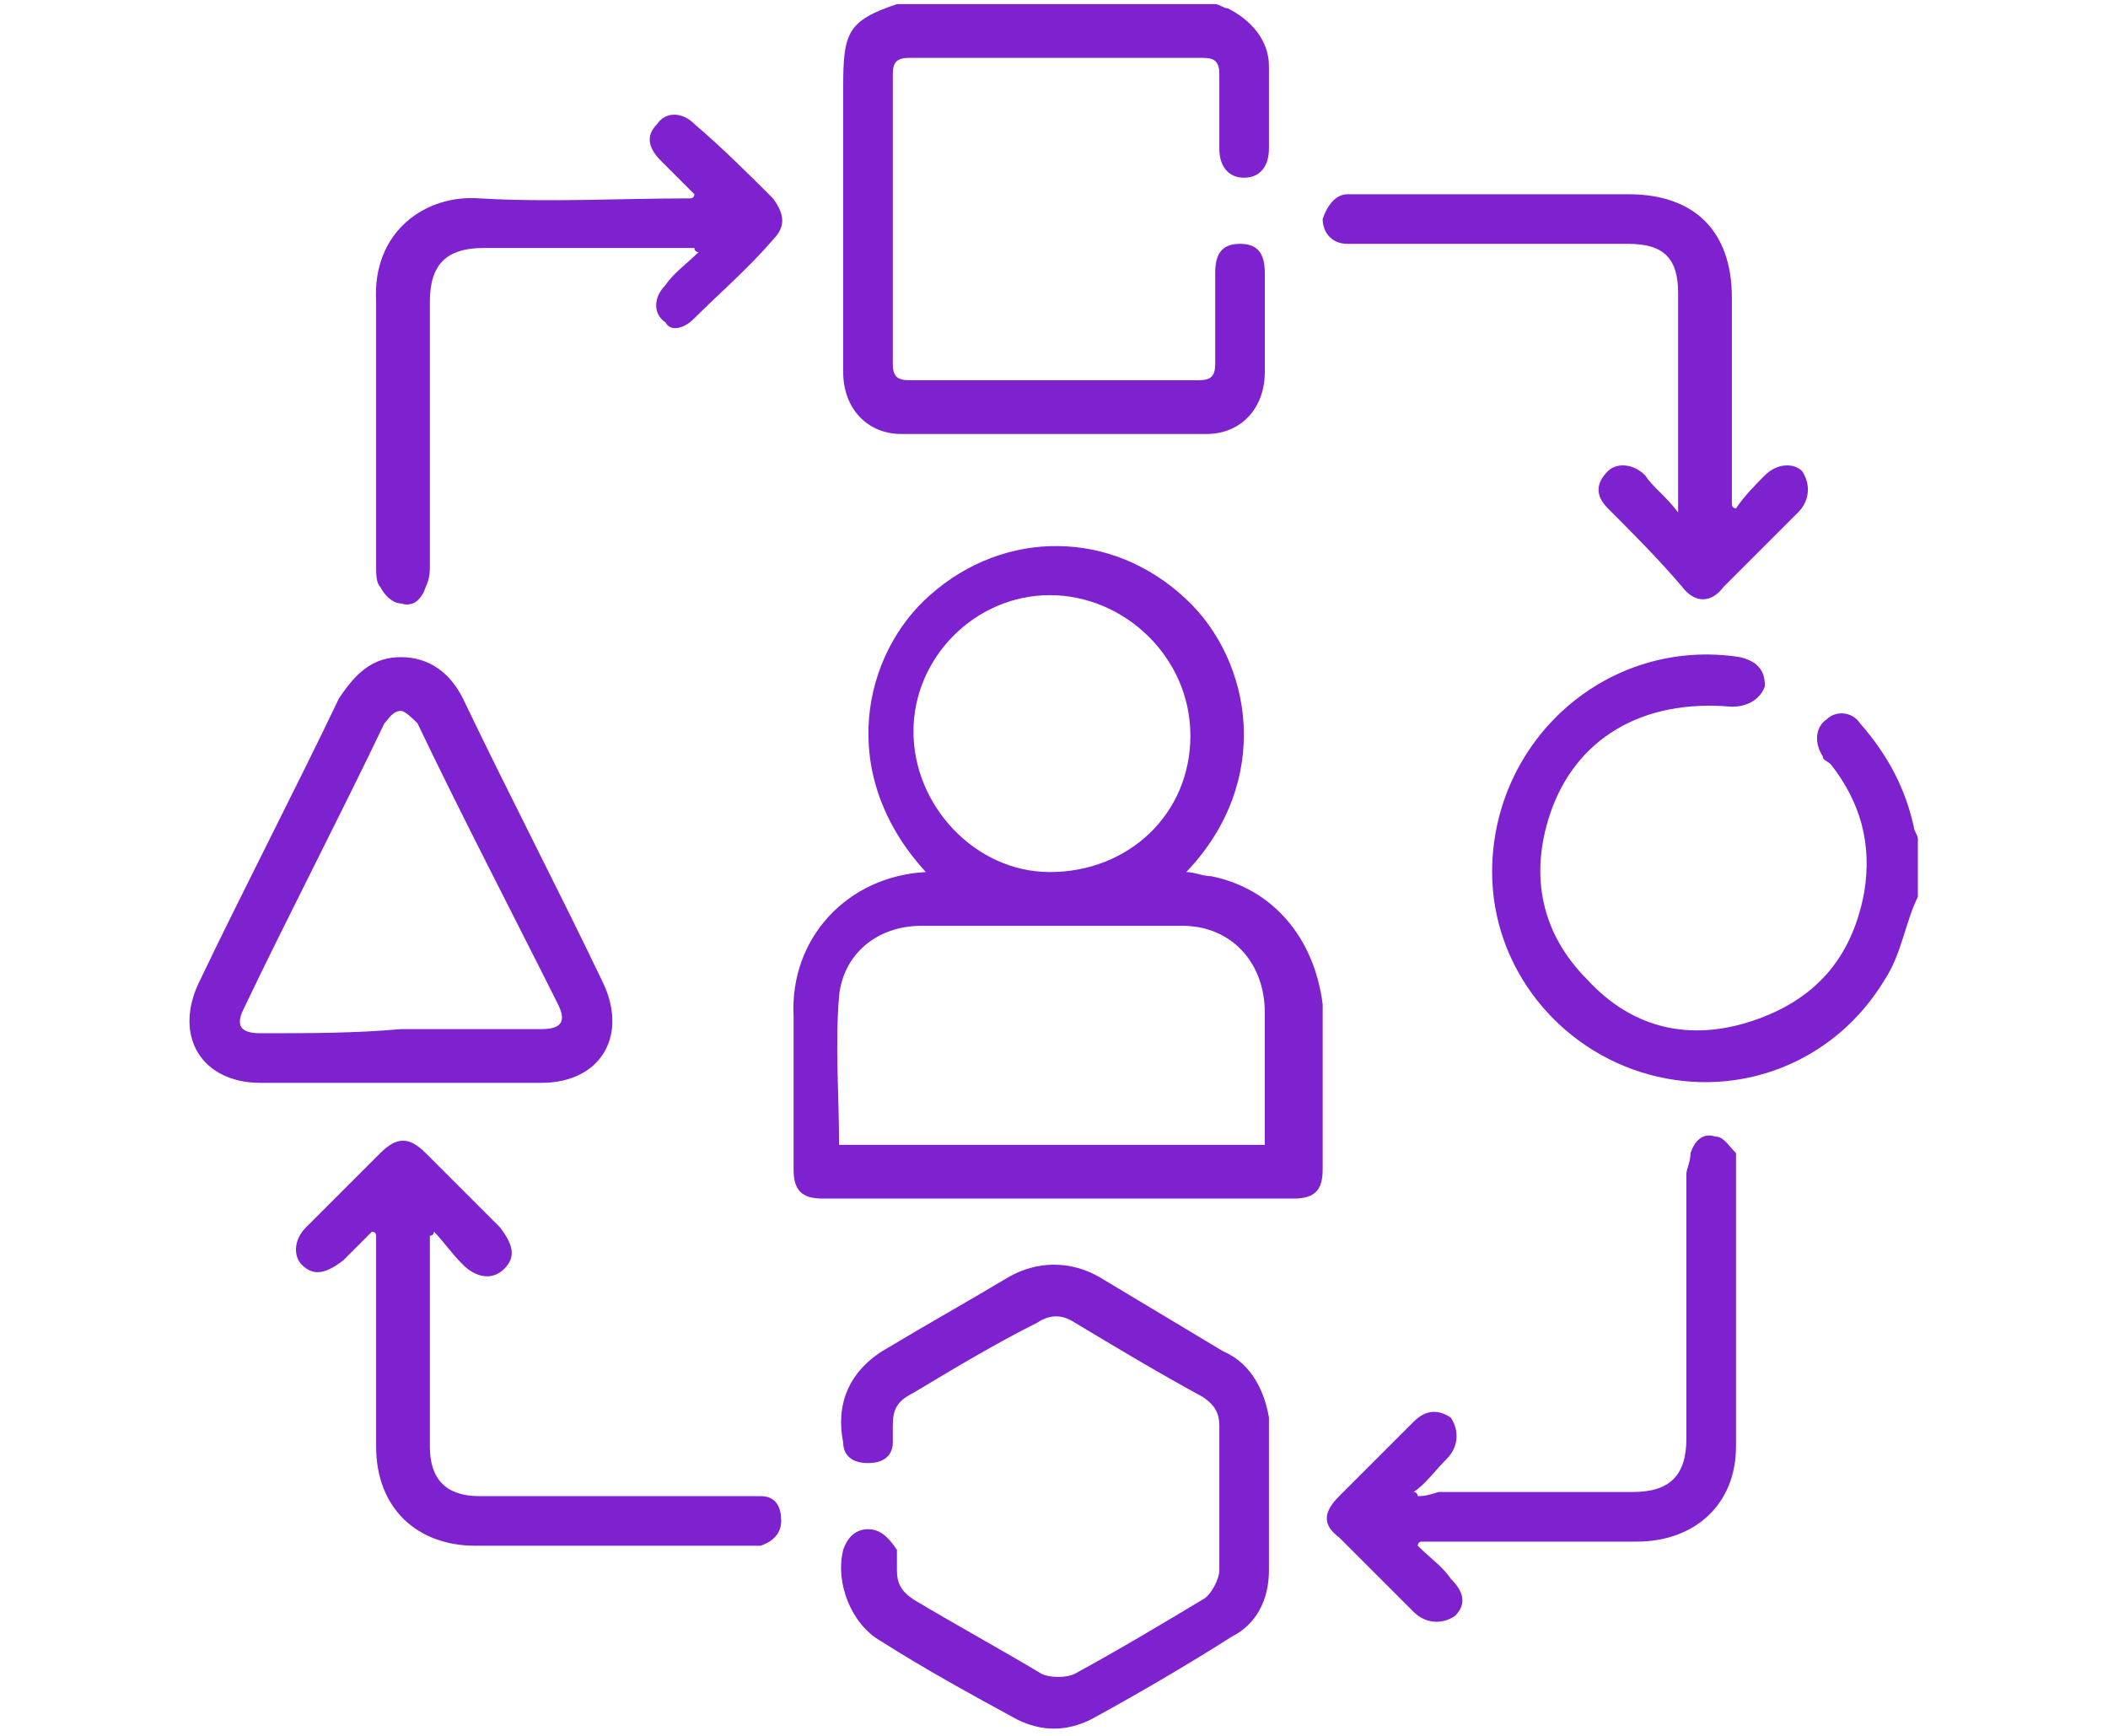 <?xml version="1.0" encoding="utf-8"?>
<!-- Generator: Adobe Illustrator 26.0.1, SVG Export Plug-In . SVG Version: 6.00 Build 0)  -->
<svg version="1.1" id="Layer_1" xmlns="http://www.w3.org/2000/svg" xmlns:xlink="http://www.w3.org/1999/xlink" x="0px" y="0px"
	 viewBox="0 0 51 42" style="enable-background:new 0 0 51 42;" xml:space="preserve">
<style type="text/css">
	.st0{fill:#7E21CE;}
</style>
<g>
	<path class="st0" d="M20.4,2.1c0,2.3,0,4.6,0,6.9c0,0.9,0.6,1.5,1.4,1.5c2.5,0,4.9,0,7.4,0c0.8,0,1.4-0.6,1.4-1.5
		c0-0.8,0-1.6,0-2.4c0-0.5-0.2-0.7-0.6-0.7c-0.4,0-0.6,0.2-0.6,0.7c0,0.7,0,1.4,0,2.2c0,0.3-0.1,0.4-0.4,0.4c-2.3,0-4.7,0-7,0
		c-0.3,0-0.4-0.1-0.4-0.4c0-2.3,0-4.7,0-7c0-0.3,0.1-0.4,0.4-0.4c2.4,0,4.7,0,7.1,0c0.3,0,0.4,0.1,0.4,0.4c0,0.6,0,1.2,0,1.8
		c0,0.4,0.2,0.7,0.6,0.7s0.6-0.3,0.6-0.7c0-0.7,0-1.3,0-2c0-0.6-0.4-1.1-1-1.4c-0.1,0-0.2-0.1-0.3-0.1c-2.6,0-5.1,0-7.7,0
		C20.5,0.5,20.4,0.8,20.4,2.1z"/>
	<path class="st0" d="M45,17.5c-0.2-0.3-0.6-0.3-0.8-0.1c-0.3,0.2-0.3,0.6-0.1,0.9c0,0.1,0.1,0.1,0.2,0.2c0.7,0.9,1,1.9,0.8,3.1
		c-0.3,1.6-1.2,2.6-2.7,3.1s-2.9,0.2-4-1c-1.1-1.1-1.4-2.5-0.9-4c0.6-1.8,2.2-2.8,4.4-2.6c0.4,0,0.7-0.2,0.8-0.5
		c0-0.4-0.2-0.6-0.6-0.7c-3.2-0.5-6,2-6,5.2c0,2.3,1.6,4.3,3.8,4.9c2.2,0.6,4.5-0.3,5.7-2.3c0.4-0.6,0.5-1.4,0.8-2
		c0-0.5,0-0.9,0-1.4c0-0.1-0.1-0.2-0.1-0.3C46.1,19.1,45.7,18.3,45,17.5z"/>
	<path class="st0" d="M29.3,21.2c-0.2,0-0.4-0.1-0.6-0.1c2.1-2.2,1.6-5.1,0-6.6c-1.8-1.7-4.4-1.7-6.2-0.1c-1.6,1.4-2.3,4.3-0.1,6.7
		c-1.9,0.1-3.3,1.6-3.2,3.5c0,1.2,0,2.5,0,3.7c0,0.5,0.2,0.7,0.7,0.7c3.8,0,7.6,0,11.4,0c0.5,0,0.7-0.2,0.7-0.7c0-1.4,0-2.7,0-4
		C31.8,22.7,30.8,21.5,29.3,21.2z M22.1,17.7c0-1.8,1.5-3.3,3.3-3.3c1.8,0,3.4,1.5,3.4,3.4s-1.5,3.3-3.4,3.3
		C23.6,21.1,22.1,19.5,22.1,17.7z M30.6,27.3c0,0.1,0,0.2,0,0.4c-3.4,0-6.8,0-10.3,0c0-1.2-0.1-2.4,0-3.6c0.1-1,0.9-1.7,2-1.7
		c2.1,0,4.2,0,6.3,0c1.2,0,2,0.9,2,2.1C30.6,25.4,30.6,26.3,30.6,27.3z"/>
	<path class="st0" d="M9.7,26.2c0.6,0,1.2,0,1.7,0c0.6,0,1.2,0,1.7,0c1.4,0,2.1-1.1,1.5-2.4c-1.1-2.3-2.3-4.6-3.4-6.9
		c-0.3-0.6-0.8-1-1.5-1s-1.1,0.4-1.5,1c-1.1,2.3-2.3,4.6-3.4,6.9c-0.6,1.3,0.1,2.4,1.5,2.4c0.6,0,1.1,0,1.7,0
		C8.6,26.2,9.2,26.2,9.7,26.2z M6.3,25c-0.5,0-0.6-0.2-0.4-0.6c1.1-2.3,2.3-4.6,3.4-6.9c0.1-0.1,0.2-0.3,0.4-0.3
		c0.1,0,0.3,0.2,0.4,0.3c1.1,2.3,2.3,4.6,3.4,6.8c0.2,0.4,0.1,0.6-0.4,0.6c-1.1,0-2.3,0-3.4,0C8.6,25,7.5,25,6.3,25z"/>
	<path class="st0" d="M8,26.2c0.6,0,1.1,0,1.7,0c0.6,0,1.2,0,1.7,0c-0.6,0-1.2,0-1.7,0C9.2,26.2,8.6,26.2,8,26.2z"/>
	<path class="st0" d="M29.6,32.7c-1-0.6-2-1.2-3-1.8c-0.7-0.4-1.5-0.4-2.2,0c-1,0.6-1.9,1.1-2.9,1.7c-0.9,0.5-1.3,1.3-1.1,2.3
		c0,0.3,0.2,0.5,0.6,0.5c0.4,0,0.6-0.2,0.6-0.5c0-0.1,0-0.2,0-0.4c0-0.4,0.1-0.6,0.5-0.8c1-0.6,2-1.2,3-1.7c0.3-0.2,0.6-0.2,0.9,0
		c1,0.6,2,1.2,3.1,1.8c0.3,0.2,0.4,0.4,0.4,0.7c0,1.2,0,2.4,0,3.5c0,0.2-0.2,0.6-0.4,0.7c-1,0.6-2,1.2-3.1,1.8
		c-0.2,0.1-0.6,0.1-0.8,0c-1-0.6-2.1-1.2-3.1-1.8c-0.3-0.2-0.4-0.4-0.4-0.7c0-0.2,0-0.3,0-0.5C21.5,37.2,21.3,37,21,37
		c-0.3,0-0.5,0.2-0.6,0.5c-0.2,0.8,0.2,1.8,0.9,2.2c1.1,0.7,2.2,1.3,3.3,1.9c0.6,0.3,1.2,0.3,1.8,0c1.1-0.6,2.3-1.3,3.4-2
		c0.6-0.3,0.9-0.9,0.9-1.6c0-0.6,0-1.2,0-1.9l0,0c0-0.6,0-1.2,0-1.8C30.6,33.7,30.3,33,29.6,32.7z"/>
	<path class="st0" d="M16.8,3c-0.3-0.3-0.7-0.3-0.9,0c-0.3,0.3-0.2,0.6,0.1,0.9c0.3,0.3,0.5,0.5,0.8,0.8c0,0,0,0.1-0.1,0.1
		c-1.7,0-3.4,0.1-5.1,0c-1.3-0.1-2.6,0.8-2.5,2.5c0,2.1,0,4.2,0,6.4c0,0.2,0,0.4,0.1,0.5c0.1,0.2,0.3,0.4,0.5,0.4
		c0.3,0.1,0.5-0.1,0.6-0.4c0.1-0.2,0.1-0.4,0.1-0.5c0-2.1,0-4.3,0-6.4c0-0.9,0.4-1.3,1.3-1.3c1.6,0,3.2,0,4.7,0c0.1,0,0.2,0,0.4,0
		c0,0,0,0.1,0.1,0.1c-0.3,0.3-0.6,0.5-0.8,0.8c-0.3,0.3-0.3,0.7,0,0.9C16.2,8,16.5,8,16.8,7.7c0.6-0.6,1.3-1.2,1.9-1.9
		c0.3-0.3,0.3-0.6,0-1C18.1,4.2,17.5,3.6,16.8,3z"/>
	<path class="st0" d="M34.3,36.2c0,0,0-0.1-0.1-0.1c0.3-0.2,0.5-0.5,0.8-0.8c0.3-0.3,0.3-0.7,0.1-1c-0.3-0.2-0.6-0.2-0.9,0.1
		c-0.6,0.6-1.2,1.2-1.8,1.8c-0.4,0.4-0.4,0.7,0,1c0.6,0.6,1.2,1.2,1.8,1.8c0.3,0.3,0.7,0.3,1,0.1c0.3-0.3,0.2-0.6-0.1-0.9
		c-0.2-0.3-0.5-0.5-0.8-0.8c0,0,0-0.1,0.1-0.1c1.7,0,3.5,0,5.2,0c1.4,0,2.4-0.9,2.4-2.3c0-2.3,0-4.5,0-6.8c0-0.1,0-0.2,0-0.3
		c-0.2-0.2-0.3-0.4-0.5-0.4c-0.3-0.1-0.5,0.1-0.6,0.4c0,0.2-0.1,0.4-0.1,0.5c0,2.1,0,4.3,0,6.4c0,0.9-0.4,1.3-1.3,1.3
		c-1.6,0-3.2,0-4.7,0C34.5,36.2,34.4,36.2,34.3,36.2z"/>
	<path class="st0" d="M42.7,11.5c-0.2,0.2-0.5,0.5-0.7,0.8c0,0-0.1,0-0.1-0.1c0-0.1,0-0.3,0-0.4c0-1.5,0-3.1,0-4.6
		c0-1.6-0.9-2.5-2.5-2.5c-2.1,0-4.2,0-6.3,0c-0.2,0-0.3,0-0.5,0c-0.3,0-0.5,0.3-0.6,0.6c0,0.3,0.2,0.6,0.6,0.6c0.1,0,0.2,0,0.4,0
		c2.1,0,4.2,0,6.4,0c0.9,0,1.2,0.4,1.2,1.2c0,1.6,0,3.2,0,4.8c0,0.1,0,0.2,0,0.5c-0.3-0.4-0.6-0.6-0.8-0.9c-0.3-0.3-0.7-0.3-0.9-0.1
		c-0.3,0.3-0.3,0.6,0,0.9c0.6,0.6,1.2,1.2,1.8,1.9c0.3,0.4,0.7,0.4,1,0c0.6-0.6,1.2-1.2,1.8-1.8c0.3-0.3,0.3-0.7,0.1-1
		C43.4,11.2,43,11.2,42.7,11.5z"/>
	<path class="st0" d="M18.4,36.2c-0.1,0-0.3,0-0.4,0c-2.1,0-4.3,0-6.4,0c-0.8,0-1.2-0.4-1.2-1.2c0-1.2,0-2.3,0-3.5
		c0-0.5,0-1.1,0-1.6c0,0,0.1,0,0.1-0.1c0.2,0.2,0.4,0.5,0.7,0.8c0.3,0.3,0.7,0.4,1,0.1c0.3-0.3,0.2-0.6-0.1-1
		c-0.6-0.6-1.2-1.2-1.8-1.8c-0.4-0.4-0.7-0.4-1.1,0c-0.6,0.6-1.2,1.2-1.8,1.8c-0.3,0.3-0.3,0.7-0.1,0.9c0.3,0.3,0.6,0.2,1-0.1
		C8.5,30.3,8.8,30,9,29.8c0,0,0.1,0,0.1,0.1c0,0.1,0,0.3,0,0.4c0,1.6,0,3.2,0,4.7c0,1.5,1,2.4,2.4,2.4c2.2,0,4.4,0,6.6,0
		c0.1,0,0.2,0,0.3,0c0.3-0.1,0.5-0.3,0.5-0.6C18.9,36.5,18.8,36.2,18.4,36.2z"/>
</g>
</svg>
